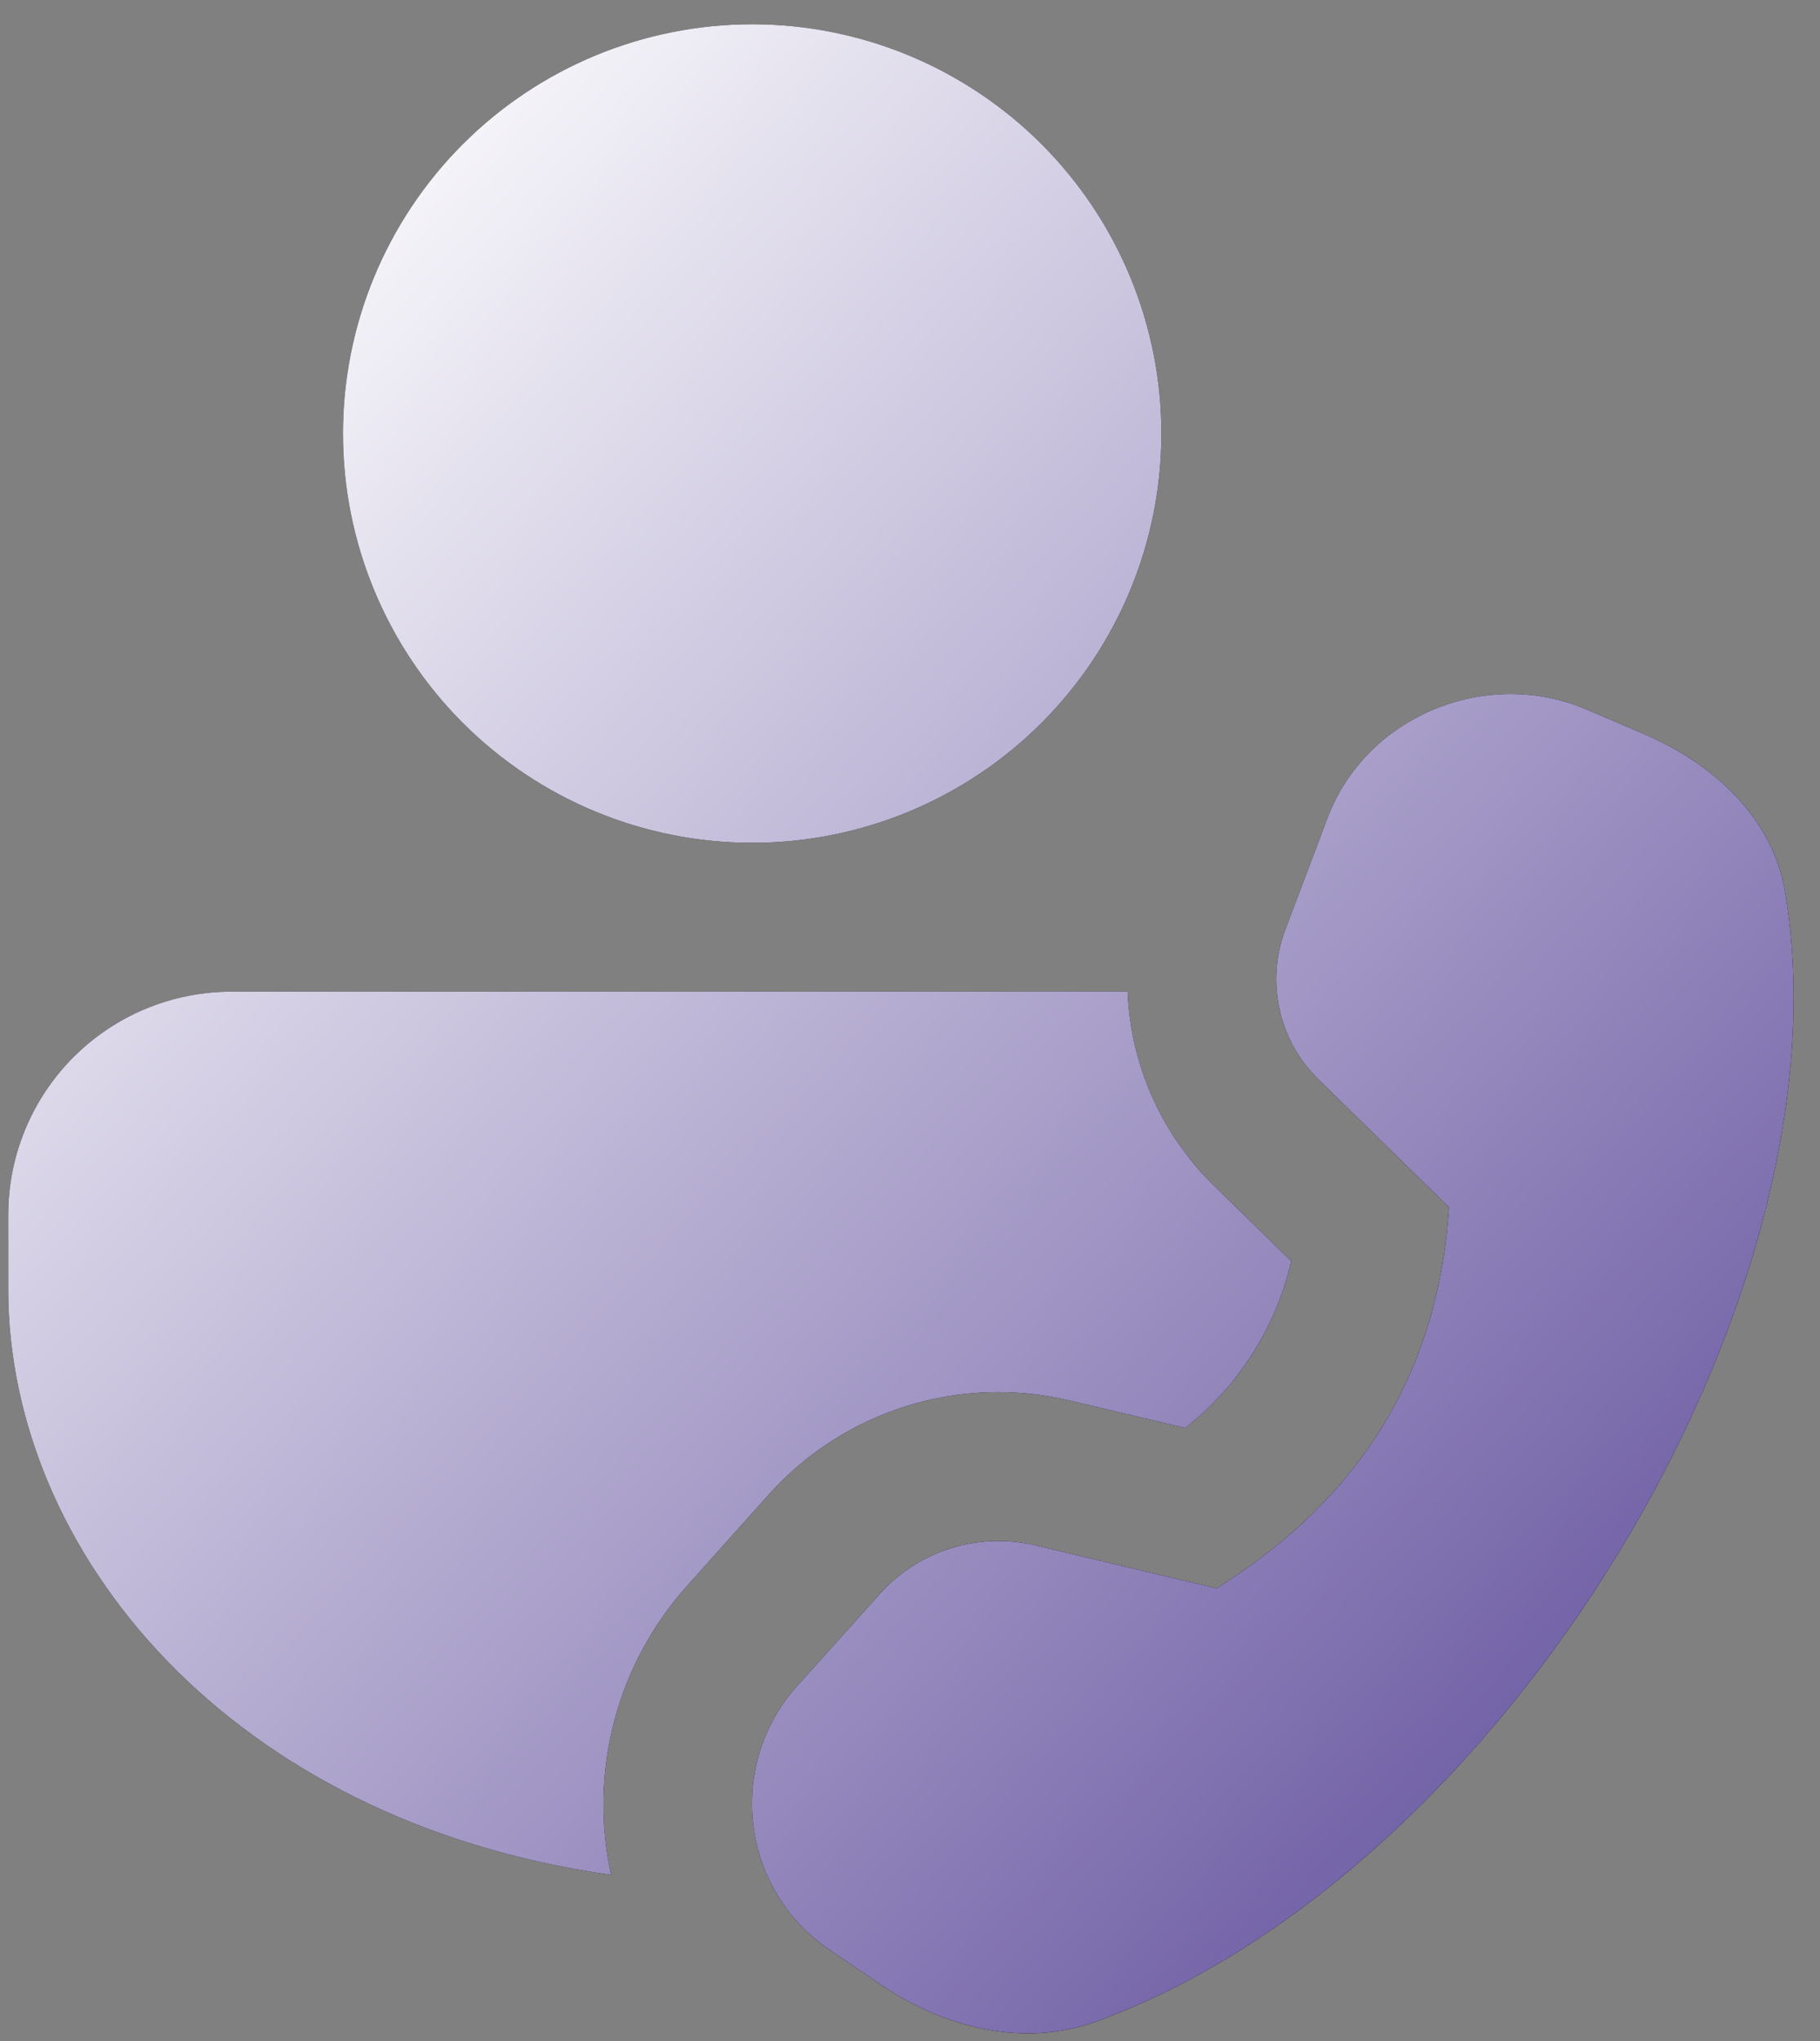 <svg width="33" height="37" viewBox="0 0 33 37" fill="none" xmlns="http://www.w3.org/2000/svg">
<rect x="0" y="0" width="33" height="37" fill="#808080" stroke="none"/>
<path d="M12.484 28.72C11.846 29.422 11.386 30.267 11.142 31.184C10.897 32.101 10.877 33.063 11.081 33.989C4.163 33.012 0.149 28.132 0.149 23.373V22.024C0.149 20.95 0.575 19.921 1.334 19.162C2.093 18.403 3.122 17.977 4.196 17.977H20.445C20.499 19.28 21.039 20.543 22.016 21.498L23.413 22.863C23.136 24.06 22.458 25.127 21.492 25.887L19.374 25.385C18.401 25.157 17.385 25.193 16.431 25.491C15.477 25.789 14.621 26.338 13.951 27.08L12.484 28.72ZM13.639 0.44C15.606 0.44 17.493 1.222 18.885 2.613C20.276 4.005 21.058 5.892 21.058 7.859C21.058 9.827 20.276 11.714 18.885 13.106C17.493 14.497 15.606 15.279 13.639 15.279C11.671 15.279 9.784 14.497 8.392 13.106C7.001 11.714 6.219 9.827 6.219 7.859C6.219 5.892 7.001 4.005 8.392 2.613C9.784 1.222 11.671 0.44 13.639 0.44ZM23.308 16.846L24.072 14.823C24.767 12.988 26.937 12.082 28.766 12.861L29.813 13.309C31.089 13.854 32.146 14.842 32.368 16.169C33.601 23.521 27.22 33.978 19.876 36.647C18.549 37.127 17.113 36.755 15.978 35.983L15.044 35.349C14.661 35.091 14.338 34.752 14.098 34.358C13.858 33.962 13.707 33.52 13.655 33.061C13.603 32.602 13.65 32.137 13.795 31.698C13.94 31.259 14.178 30.857 14.494 30.52L15.964 28.882C16.309 28.502 16.75 28.22 17.241 28.067C17.731 27.914 18.253 27.894 18.754 28.01L22.059 28.793C24.679 27.156 26.084 24.854 26.273 21.886L23.904 19.566C23.55 19.22 23.305 18.778 23.2 18.295C23.094 17.812 23.131 17.308 23.308 16.846Z" fill="black"/>
<path d="M12.484 28.72C11.846 29.422 11.386 30.267 11.142 31.184C10.897 32.101 10.877 33.063 11.081 33.989C4.163 33.012 0.149 28.132 0.149 23.373V22.024C0.149 20.95 0.575 19.921 1.334 19.162C2.093 18.403 3.122 17.977 4.196 17.977H20.445C20.499 19.28 21.039 20.543 22.016 21.498L23.413 22.863C23.136 24.06 22.458 25.127 21.492 25.887L19.374 25.385C18.401 25.157 17.385 25.193 16.431 25.491C15.477 25.789 14.621 26.338 13.951 27.08L12.484 28.72ZM13.639 0.44C15.606 0.44 17.493 1.222 18.885 2.613C20.276 4.005 21.058 5.892 21.058 7.859C21.058 9.827 20.276 11.714 18.885 13.106C17.493 14.497 15.606 15.279 13.639 15.279C11.671 15.279 9.784 14.497 8.392 13.106C7.001 11.714 6.219 9.827 6.219 7.859C6.219 5.892 7.001 4.005 8.392 2.613C9.784 1.222 11.671 0.44 13.639 0.44ZM23.308 16.846L24.072 14.823C24.767 12.988 26.937 12.082 28.766 12.861L29.813 13.309C31.089 13.854 32.146 14.842 32.368 16.169C33.601 23.521 27.22 33.978 19.876 36.647C18.549 37.127 17.113 36.755 15.978 35.983L15.044 35.349C14.661 35.091 14.338 34.752 14.098 34.358C13.858 33.962 13.707 33.52 13.655 33.061C13.603 32.602 13.65 32.137 13.795 31.698C13.94 31.259 14.178 30.857 14.494 30.52L15.964 28.882C16.309 28.502 16.75 28.22 17.241 28.067C17.731 27.914 18.253 27.894 18.754 28.01L22.059 28.793C24.679 27.156 26.084 24.854 26.273 21.886L23.904 19.566C23.55 19.22 23.305 18.778 23.2 18.295C23.094 17.812 23.131 17.308 23.308 16.846Z" fill="url(#paint0_linear_2041_1111)"/>
<defs>
<linearGradient id="paint0_linear_2041_1111" x1="1.122" y1="6.359" x2="33.825" y2="36.909" gradientUnits="userSpaceOnUse">
<stop stop-color="white"/>
<stop offset="1" stop-color="#523E93"/>
</linearGradient>
</defs>
</svg>
